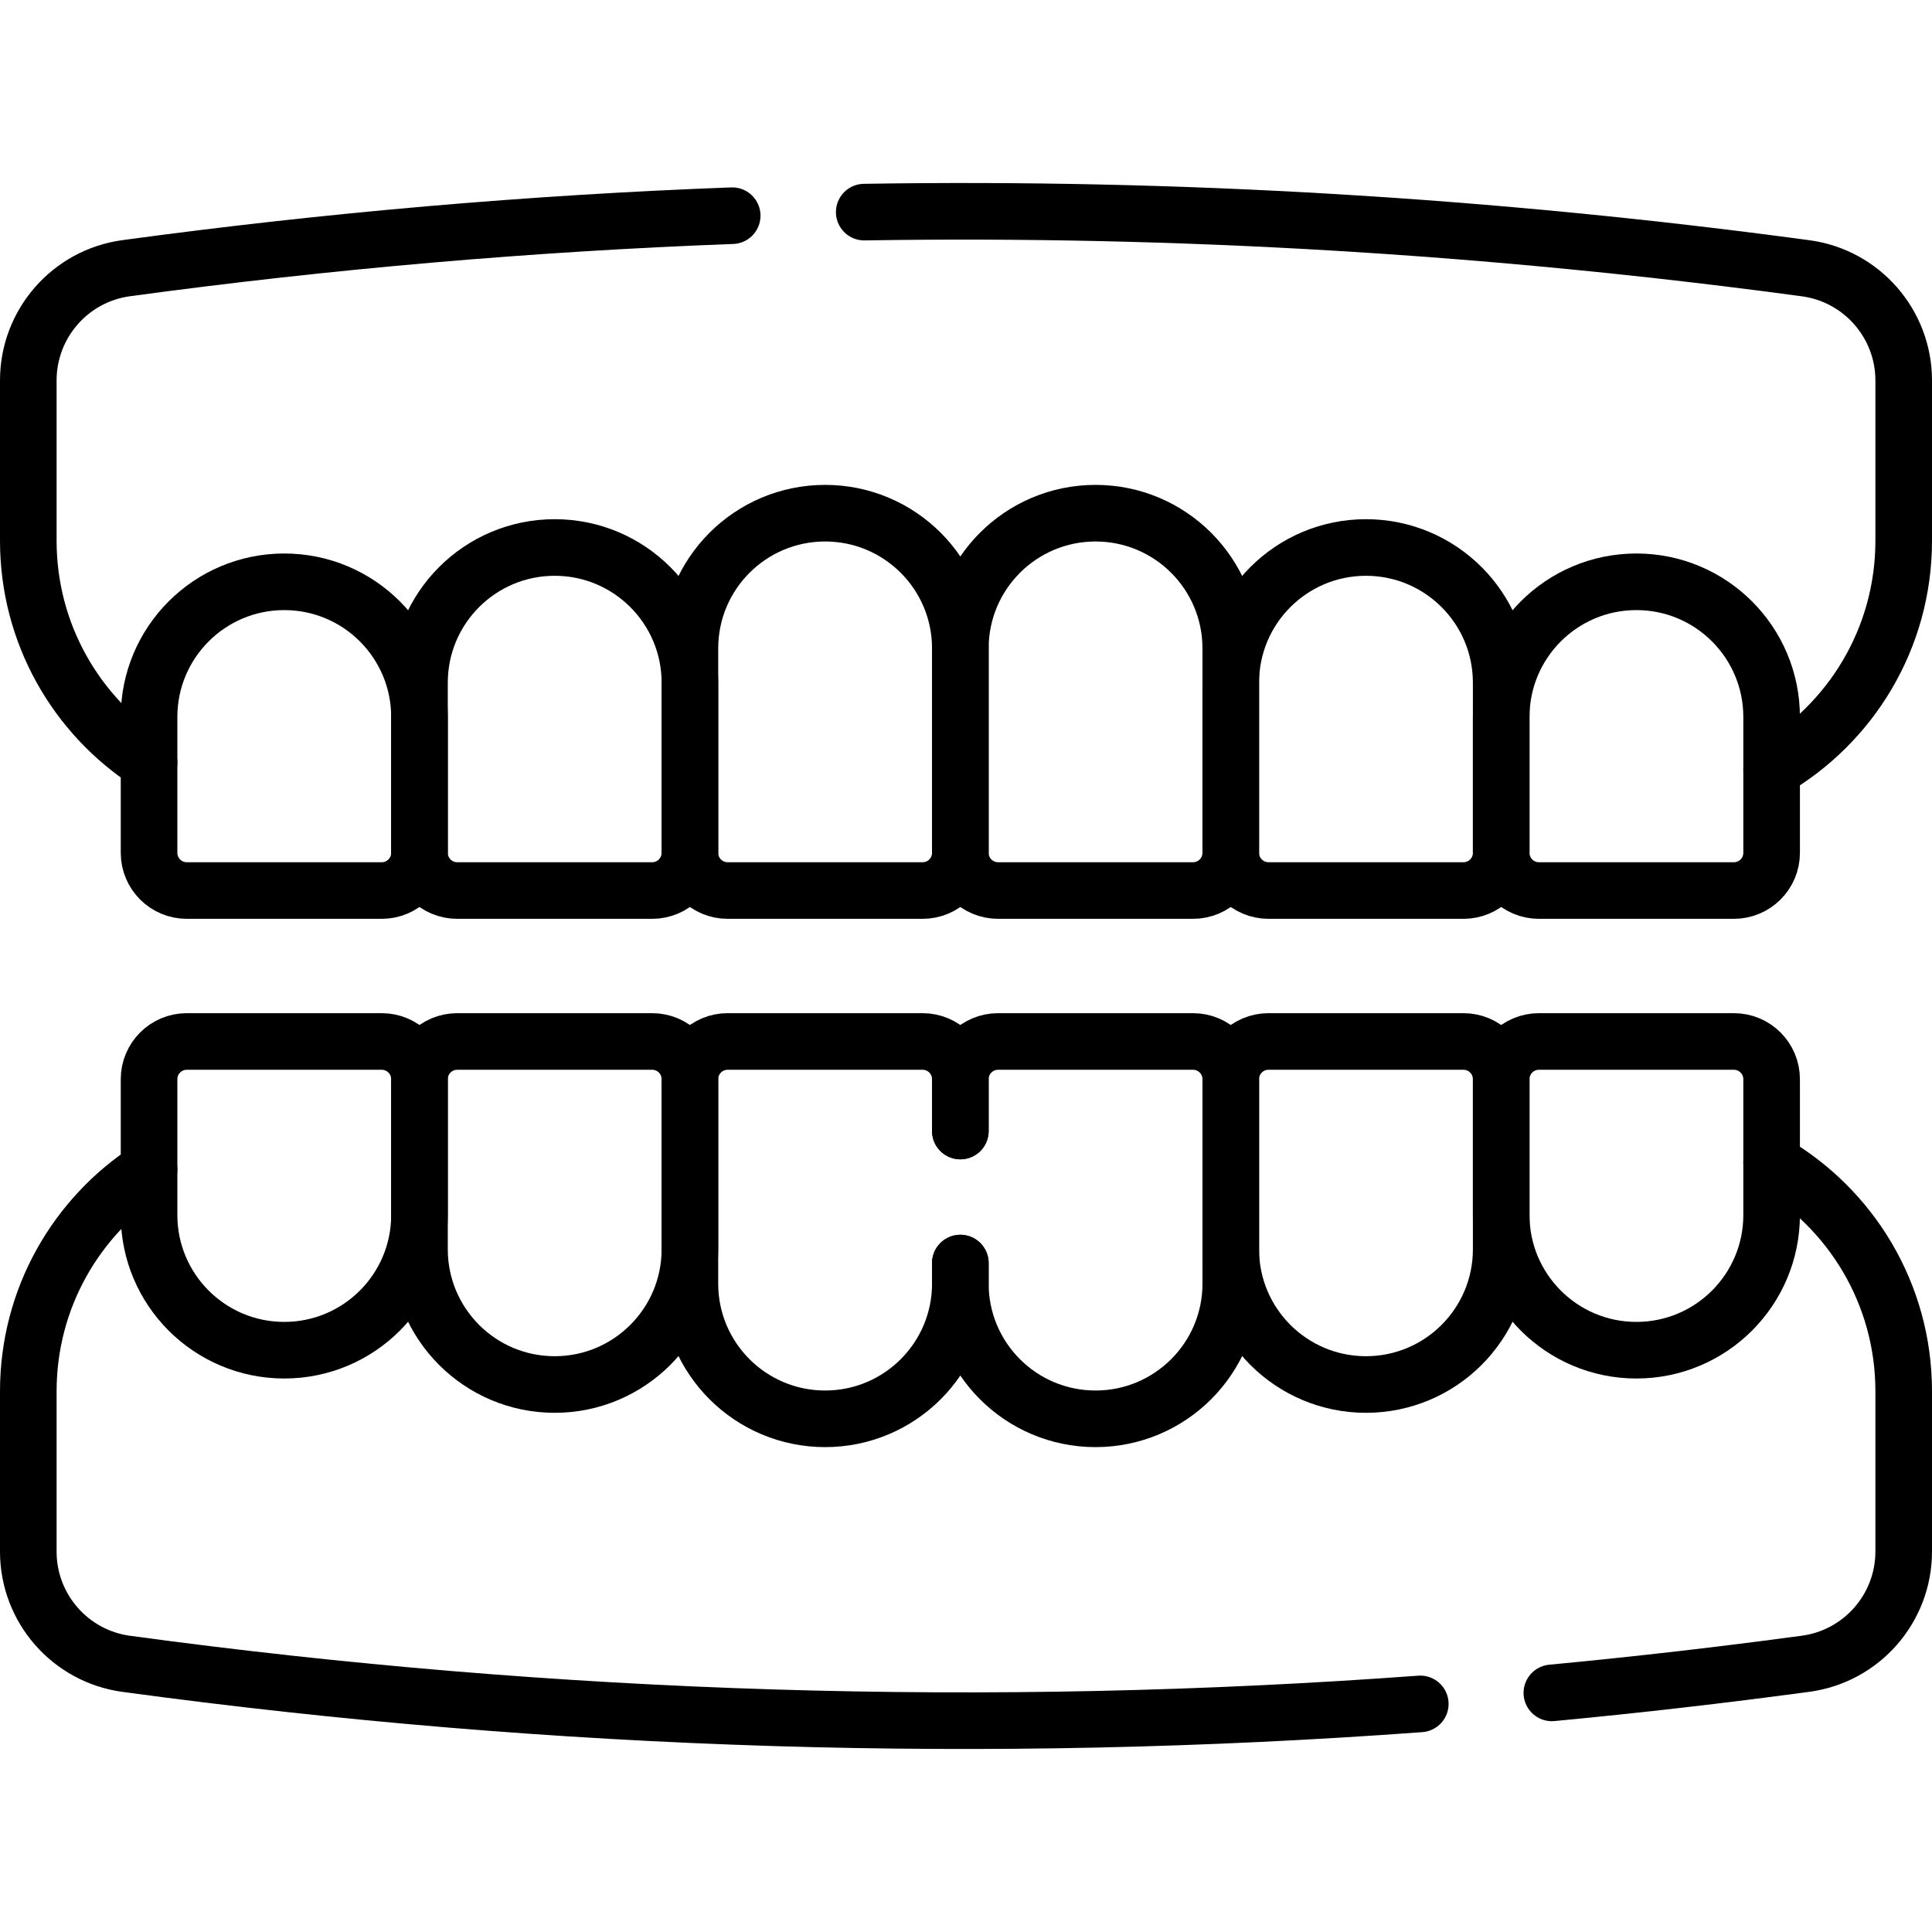 <?xml version="1.0" encoding="UTF-8"?>
<svg xmlns="http://www.w3.org/2000/svg" xmlns:xlink="http://www.w3.org/1999/xlink" version="1.1" id="Capa_1" x="0px" y="0px" viewBox="0 0 512 512" style="enable-background:new 0 0 512 512;" xml:space="preserve" width="512" height="512">
<g>
	<path style="fill:none;stroke:#000000;stroke-width:15;stroke-linecap:round;stroke-linejoin:round;stroke-miterlimit:10;" d="&#10;&#9;&#9;M229.03,56.213c83.17-1.34,166.33,3.65,249.49,14.88c14.88,2.01,25.98,14.73,25.98,29.74v42.47c0,25.91-14.08,48.53-35,60.63"/>
	<path style="fill:none;stroke:#000000;stroke-width:15;stroke-linecap:round;stroke-linejoin:round;stroke-miterlimit:10;" d="&#10;&#9;&#9;M39.5,202.09c-19.26-12.46-32-34.14-32-58.79v-42.49c0-15.01,11.09-27.72,25.96-29.74c53.53-7.27,107.05-11.91,160.58-13.91"/>
	<path style="fill:none;stroke:#000000;stroke-width:15;stroke-linecap:round;stroke-linejoin:round;stroke-miterlimit:10;" d="&#10;&#9;&#9;M316.167,236H264.5c-5.523,0-10-4.477-10-10v-54.167c0-19.79,16.043-35.833,35.833-35.833h0c19.79,0,35.833,16.043,35.833,35.833&#10;&#9;&#9;V226C326.167,231.523,321.69,236,316.167,236z"/>
	<path style="fill:none;stroke:#000000;stroke-width:15;stroke-linecap:round;stroke-linejoin:round;stroke-miterlimit:10;" d="&#10;&#9;&#9;M387.833,236h-51.667c-5.523,0-10-4.477-10-10v-45.076c0-19.79,16.043-35.833,35.833-35.833h0c19.79,0,35.833,16.043,35.833,35.833&#10;&#9;&#9;V226C397.833,231.523,393.356,236,387.833,236z"/>
	<path style="fill:none;stroke:#000000;stroke-width:15;stroke-linecap:round;stroke-linejoin:round;stroke-miterlimit:10;" d="&#10;&#9;&#9;M192.833,236H244.5c5.523,0,10-4.477,10-10v-54.167c0-19.79-16.043-35.833-35.833-35.833h0c-19.79,0-35.833,16.043-35.833,35.833&#10;&#9;&#9;V226C182.833,231.523,187.31,236,192.833,236z"/>
	<path style="fill:none;stroke:#000000;stroke-width:15;stroke-linecap:round;stroke-linejoin:round;stroke-miterlimit:10;" d="&#10;&#9;&#9;M121.167,236h51.667c5.523,0,10-4.477,10-10v-45.076c0-19.79-16.043-35.833-35.833-35.833h0c-19.79,0-35.833,16.043-35.833,35.833&#10;&#9;&#9;V226C111.167,231.523,115.644,236,121.167,236z"/>
	<path style="fill:none;stroke:#000000;stroke-width:15;stroke-linecap:round;stroke-linejoin:round;stroke-miterlimit:10;" d="&#10;&#9;&#9;M459.5,236h-51.667c-5.523,0-10-4.477-10-10v-35.985c0-19.79,16.043-35.833,35.833-35.833h0c19.79,0,35.833,16.043,35.833,35.833&#10;&#9;&#9;V226C469.5,231.523,465.023,236,459.5,236z"/>
	<path style="fill:none;stroke:#000000;stroke-width:15;stroke-linecap:round;stroke-linejoin:round;stroke-miterlimit:10;" d="&#10;&#9;&#9;M49.5,236h51.667c5.523,0,10-4.477,10-10v-35.985c0-19.79-16.043-35.833-35.833-35.833h0c-19.79,0-35.833,16.043-35.833,35.833V226&#10;&#9;&#9;C39.5,231.523,43.977,236,49.5,236z"/>
	<path style="fill:none;stroke:#000000;stroke-width:15;stroke-linecap:round;stroke-linejoin:round;stroke-miterlimit:10;" d="&#10;&#9;&#9;M39.5,309.913c-19.26,12.46-32,34.14-32,58.79v42.49c0,15.01,11.09,27.72,25.96,29.74c114.31,15.54,228.62,19.02,342.93,10.62"/>
	<path style="fill:none;stroke:#000000;stroke-width:15;stroke-linecap:round;stroke-linejoin:round;stroke-miterlimit:10;" d="&#10;&#9;&#9;M469.5,308.07c20.92,12.1,35,34.72,35,60.63v42.47c0,15.01-11.1,27.73-25.98,29.74c-22.42,3.03-44.84,5.6-67.26,7.72"/>
	<path style="fill:none;stroke:#000000;stroke-width:15;stroke-linecap:round;stroke-linejoin:round;stroke-miterlimit:10;" d="&#10;&#9;&#9;M254.5,334.73v5.44c0,19.79,16.04,35.83,35.83,35.83c9.89,0,18.85-4.01,25.34-10.49c6.49-6.49,10.5-15.45,10.5-25.34V286&#10;&#9;&#9;c0-5.52-4.48-10-10-10H264.5c-5.52,0-10,4.48-10,10v13.73"/>
	<path style="fill:none;stroke:#000000;stroke-width:15;stroke-linecap:round;stroke-linejoin:round;stroke-miterlimit:10;" d="&#10;&#9;&#9;M387.833,276.001h-51.667c-5.523,0-10,4.477-10,10v45.076c0,19.79,16.043,35.833,35.833,35.833h0&#10;&#9;&#9;c19.79,0,35.833-16.043,35.833-35.833v-45.076C397.833,280.478,393.356,276.001,387.833,276.001z"/>
	<path style="fill:none;stroke:#000000;stroke-width:15;stroke-linecap:round;stroke-linejoin:round;stroke-miterlimit:10;" d="&#10;&#9;&#9;M254.5,334.73v5.44c0,19.79-16.04,35.83-35.83,35.83c-9.89,0-18.85-4.01-25.34-10.49c-6.49-6.49-10.5-15.45-10.5-25.34V286&#10;&#9;&#9;c0-5.52,4.48-10,10-10h51.67c5.52,0,10,4.48,10,10v13.73"/>
	<path style="fill:none;stroke:#000000;stroke-width:15;stroke-linecap:round;stroke-linejoin:round;stroke-miterlimit:10;" d="&#10;&#9;&#9;M121.167,276.001h51.667c5.523,0,10,4.477,10,10v45.076c0,19.79-16.043,35.833-35.833,35.833h0&#10;&#9;&#9;c-19.79,0-35.833-16.043-35.833-35.833v-45.076C111.167,280.478,115.644,276.001,121.167,276.001z"/>
	<path style="fill:none;stroke:#000000;stroke-width:15;stroke-linecap:round;stroke-linejoin:round;stroke-miterlimit:10;" d="&#10;&#9;&#9;M459.5,276.001h-51.667c-5.523,0-10,4.477-10,10v35.985c0,19.79,16.043,35.833,35.833,35.833h0&#10;&#9;&#9;c19.79,0,35.833-16.043,35.833-35.833v-35.985C469.5,280.478,465.023,276.001,459.5,276.001z"/>
	<path style="fill:none;stroke:#000000;stroke-width:15;stroke-linecap:round;stroke-linejoin:round;stroke-miterlimit:10;" d="&#10;&#9;&#9;M49.5,276.001h51.667c5.523,0,10,4.477,10,10v35.985c0,19.79-16.043,35.833-35.833,35.833h0c-19.79,0-35.833-16.043-35.833-35.833&#10;&#9;&#9;v-35.985C39.5,280.478,43.977,276.001,49.5,276.001z"/>
</g>















</svg>
